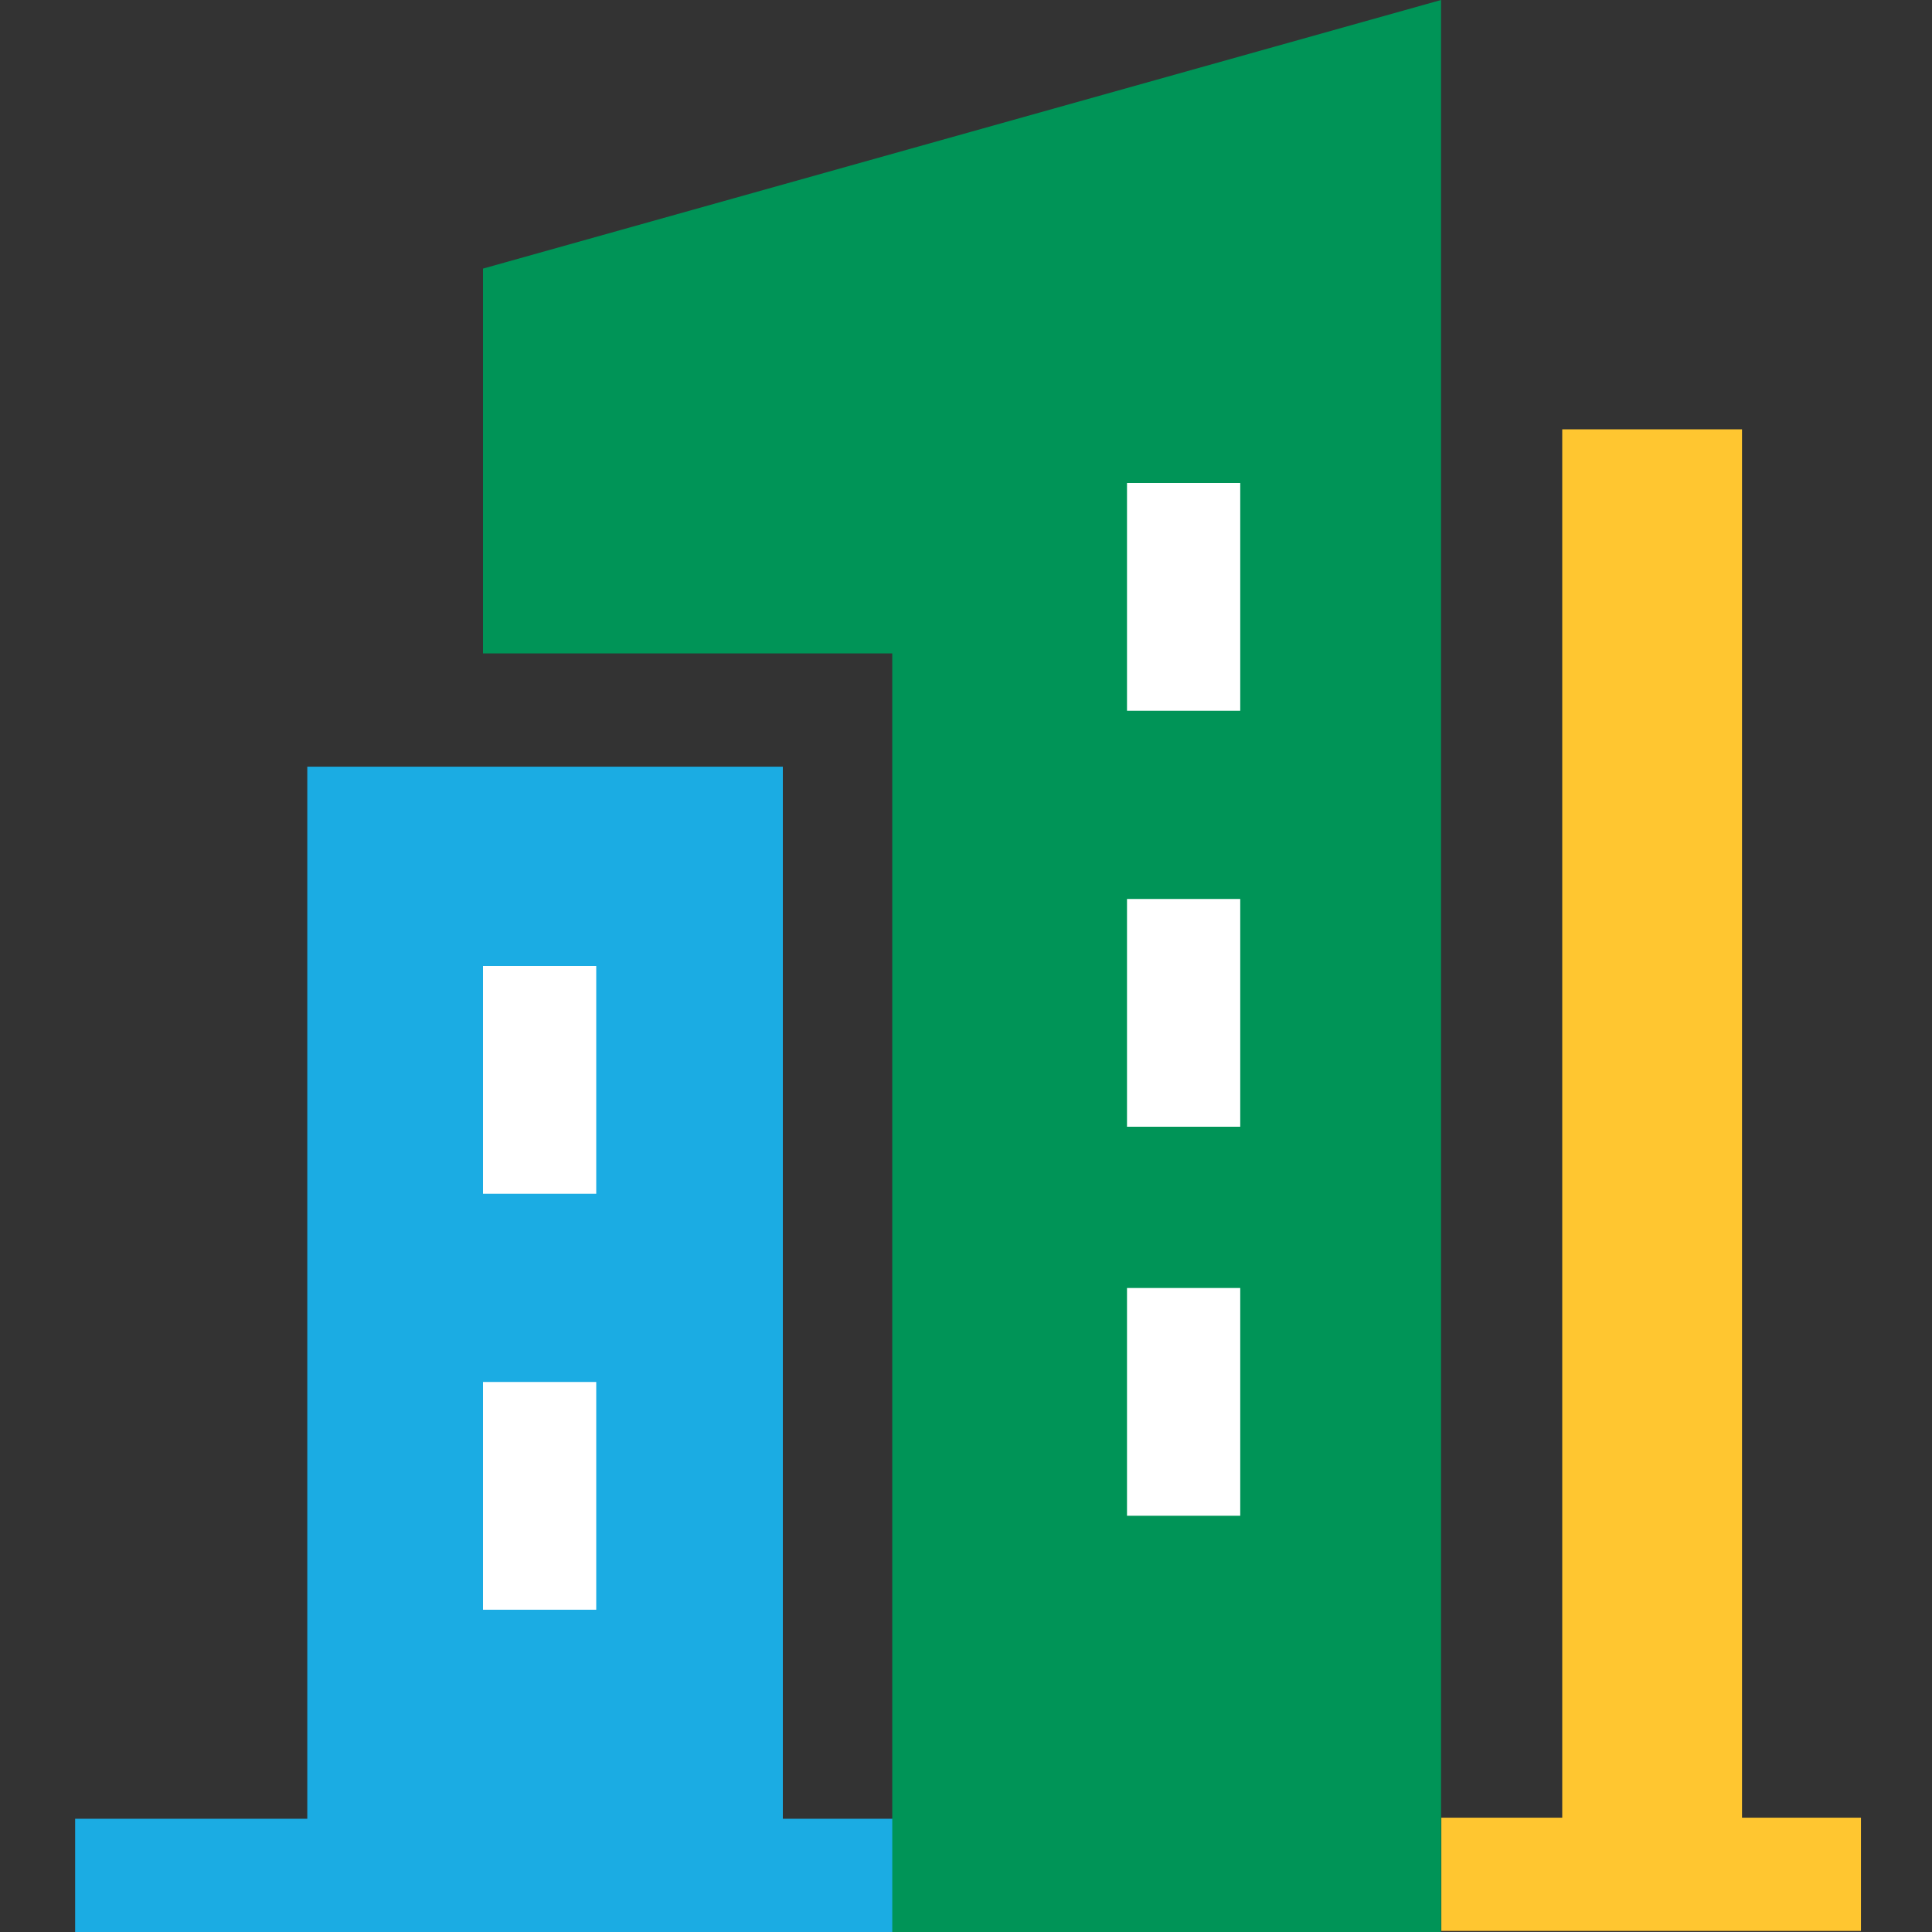 <svg width="36" height="36" viewBox="0 0 36 36" fill="none" xmlns="http://www.w3.org/2000/svg">
<rect x="0" y="0" width="36" height="36" fill="#333333" stroke="none"/>
<g clip-path="url(#clip0_311_66225)">
<path d="M14.587 33.89H16.697V36H1.4V33.89H5.726V14.286H14.587V33.89Z" fill="#1BACE3"/>
<path d="M9 18H11.11V22.244H9V18ZM9 25.751H11.11V29.995H9V25.751Z" fill="white"/>
<path d="M26.852 0V36H16.626L16.626 12.176H9V5.005L26.852 0Z" fill="#009457"/>
<path d="M21 9H23.11V13.244H21V9ZM21 16.751H23.11V20.995H21V16.751Z" fill="white"/>
<path d="M21 24H23.11V28.244H21V24Z" fill="white"/>
<path d="M32.46 8V33.87H34.676V35.98H26.857V33.87H29.11V8H32.46Z" fill="#FFC630"/>
</g>
<defs>
<clipPath id="clip0_311_66225">
<rect width="36" height="36" fill="white"/>
</clipPath>
</defs>
</svg>
